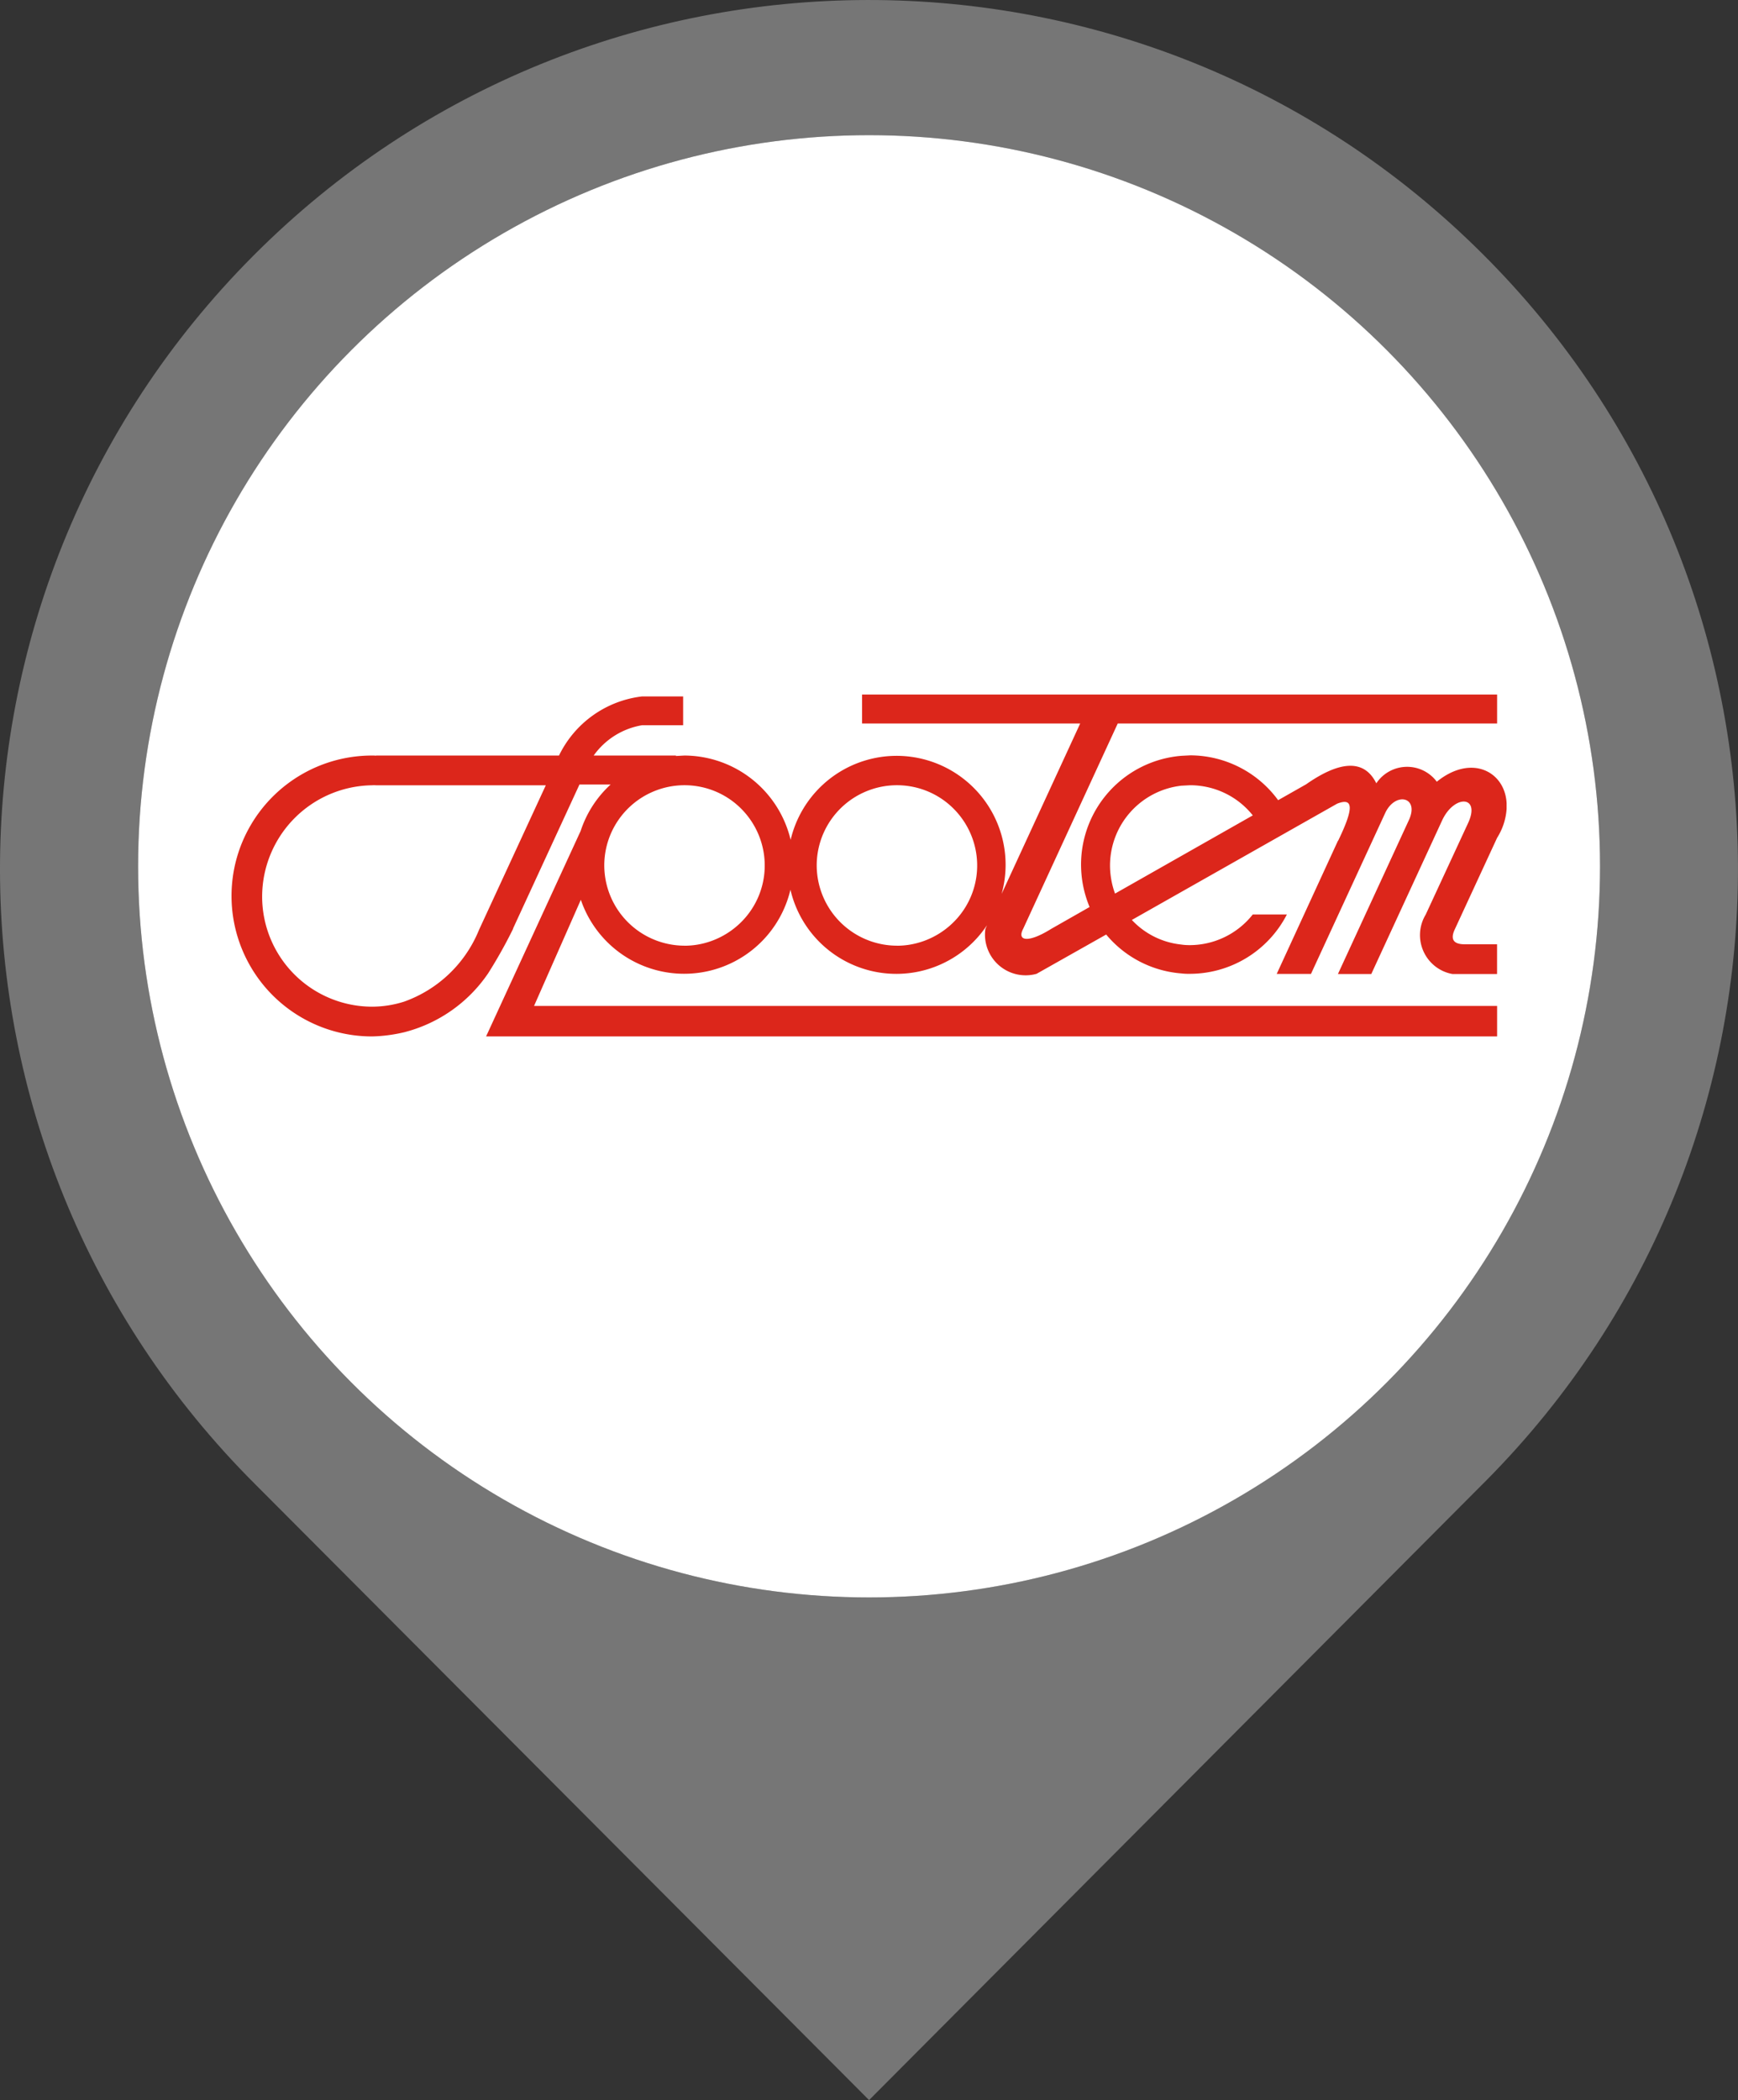 <svg xmlns="http://www.w3.org/2000/svg" viewBox="0 0 38.043 45.958" xmlns:v="https://vecta.io/nano"><rect x="0" y="0" width="38.043" height="45.958" fill="#333333" stroke="none"/><path d="M32.443 5.548c7.435 7.397 7.47 19.42.08 26.86l-.08.08-13.42 13.47-13.43-13.47c-7.44-7.414-7.46-19.456-.045-26.895s19.456-7.46 26.895-.045z" fill="#767676" fill-rule="evenodd"/><circle cx="19.023" cy="18.958" r="16" fill="#404041"/><circle cx="19.023" cy="18.958" r="16" fill="#fff"/><path d="M8.23 17.185a.58.58 0 0 0-.087 0 2.44 2.44 0 0 0-2.405 2.44 2.41 2.41 0 0 0 2.405 2.405 2.33 2.33 0 0 0 .699-.109c.75-.266 1.347-.84 1.645-1.576l1.46-3.16zm24.748.412v.104c-.015.225-.087.443-.208.634l-.925 2c-.156.33.126.33.247.33h.677v.65h-.977c-.28-.05-.516-.236-.633-.495s-.1-.56.047-.803l.933-2.014c.27-.595-.308-.62-.573-.048l-1.55 3.36h-.73l1.554-3.37c.234-.512-.3-.625-.52-.152l-1.624 3.52h-.75l1.34-2.913h.004c.343-.708.343-.955-.022-.812l-4.493 2.544c.284.304.668.495 1.08.538.063.01.127.013.19.013.537-.002 1.043-.248 1.376-.67h.747a2.39 2.39 0 0 1-2.123 1.298 1.37 1.37 0 0 1-.191-.009 2.38 2.38 0 0 1-1.641-.851l-1.524.86a.89.89 0 0 1-1.12-.981l.035-.083a2.38 2.38 0 0 1-4.302-.777 2.39 2.39 0 0 1-4.588.221l-1.024 2.322H32.77v.668H10.64l2.07-4.497c.128-.39.354-.74.656-1.016h-.682l-1.454 3.152h.004a10.35 10.35 0 0 1-.547.977c-.436.643-1.092 1.103-1.845 1.294-.23.054-.463.085-.7.09-1.098 0-2.113-.586-2.662-1.537s-.55-2.122 0-3.073 1.564-1.537 2.662-1.537a.55.55 0 0 1 .087.004v-.004h4.007a2.32 2.32 0 0 1 1.823-1.294h.894v.63h-.894a1.63 1.63 0 0 0-1.064.664h1.802v.01l.182-.01a2.4 2.4 0 0 1 2.327 1.845c.198-.84.834-1.508 1.664-1.746s1.723-.008 2.336.6.85 1.5.618 2.33l1.72-3.73H18.87v-.634h13.9v.634h-8.304l-2.07 4.493c-.14.265.104.32.616 0l.838-.477c-.122-.295-.186-.6-.187-.93a2.39 2.39 0 0 1 2.197-2.379l.19-.01a2.39 2.39 0 0 1 1.927.981l.612-.347c.708-.495 1.263-.577 1.537-.022a.81.81 0 0 1 1.324-.035c.76-.616 1.493-.22 1.528.47zm-5.556.247c-.332-.418-.838-.66-1.372-.66l-.19.01a1.76 1.76 0 0 0-1.563 1.745c0 .2.037.42.11.616zm-7.792 2.852c.7.001 1.35-.426 1.624-1.082s.123-1.41-.378-1.914-1.257-.654-1.913-.383-1.085.91-1.086 1.62a1.76 1.76 0 0 0 1.754 1.758zm-4.65 0c.7.001 1.35-.426 1.624-1.082s.123-1.41-.378-1.914-1.257-.654-1.913-.383-1.085.91-1.086 1.62a1.76 1.76 0 0 0 1.754 1.758" fill="#dc261b" fill-rule="evenodd"/></svg>